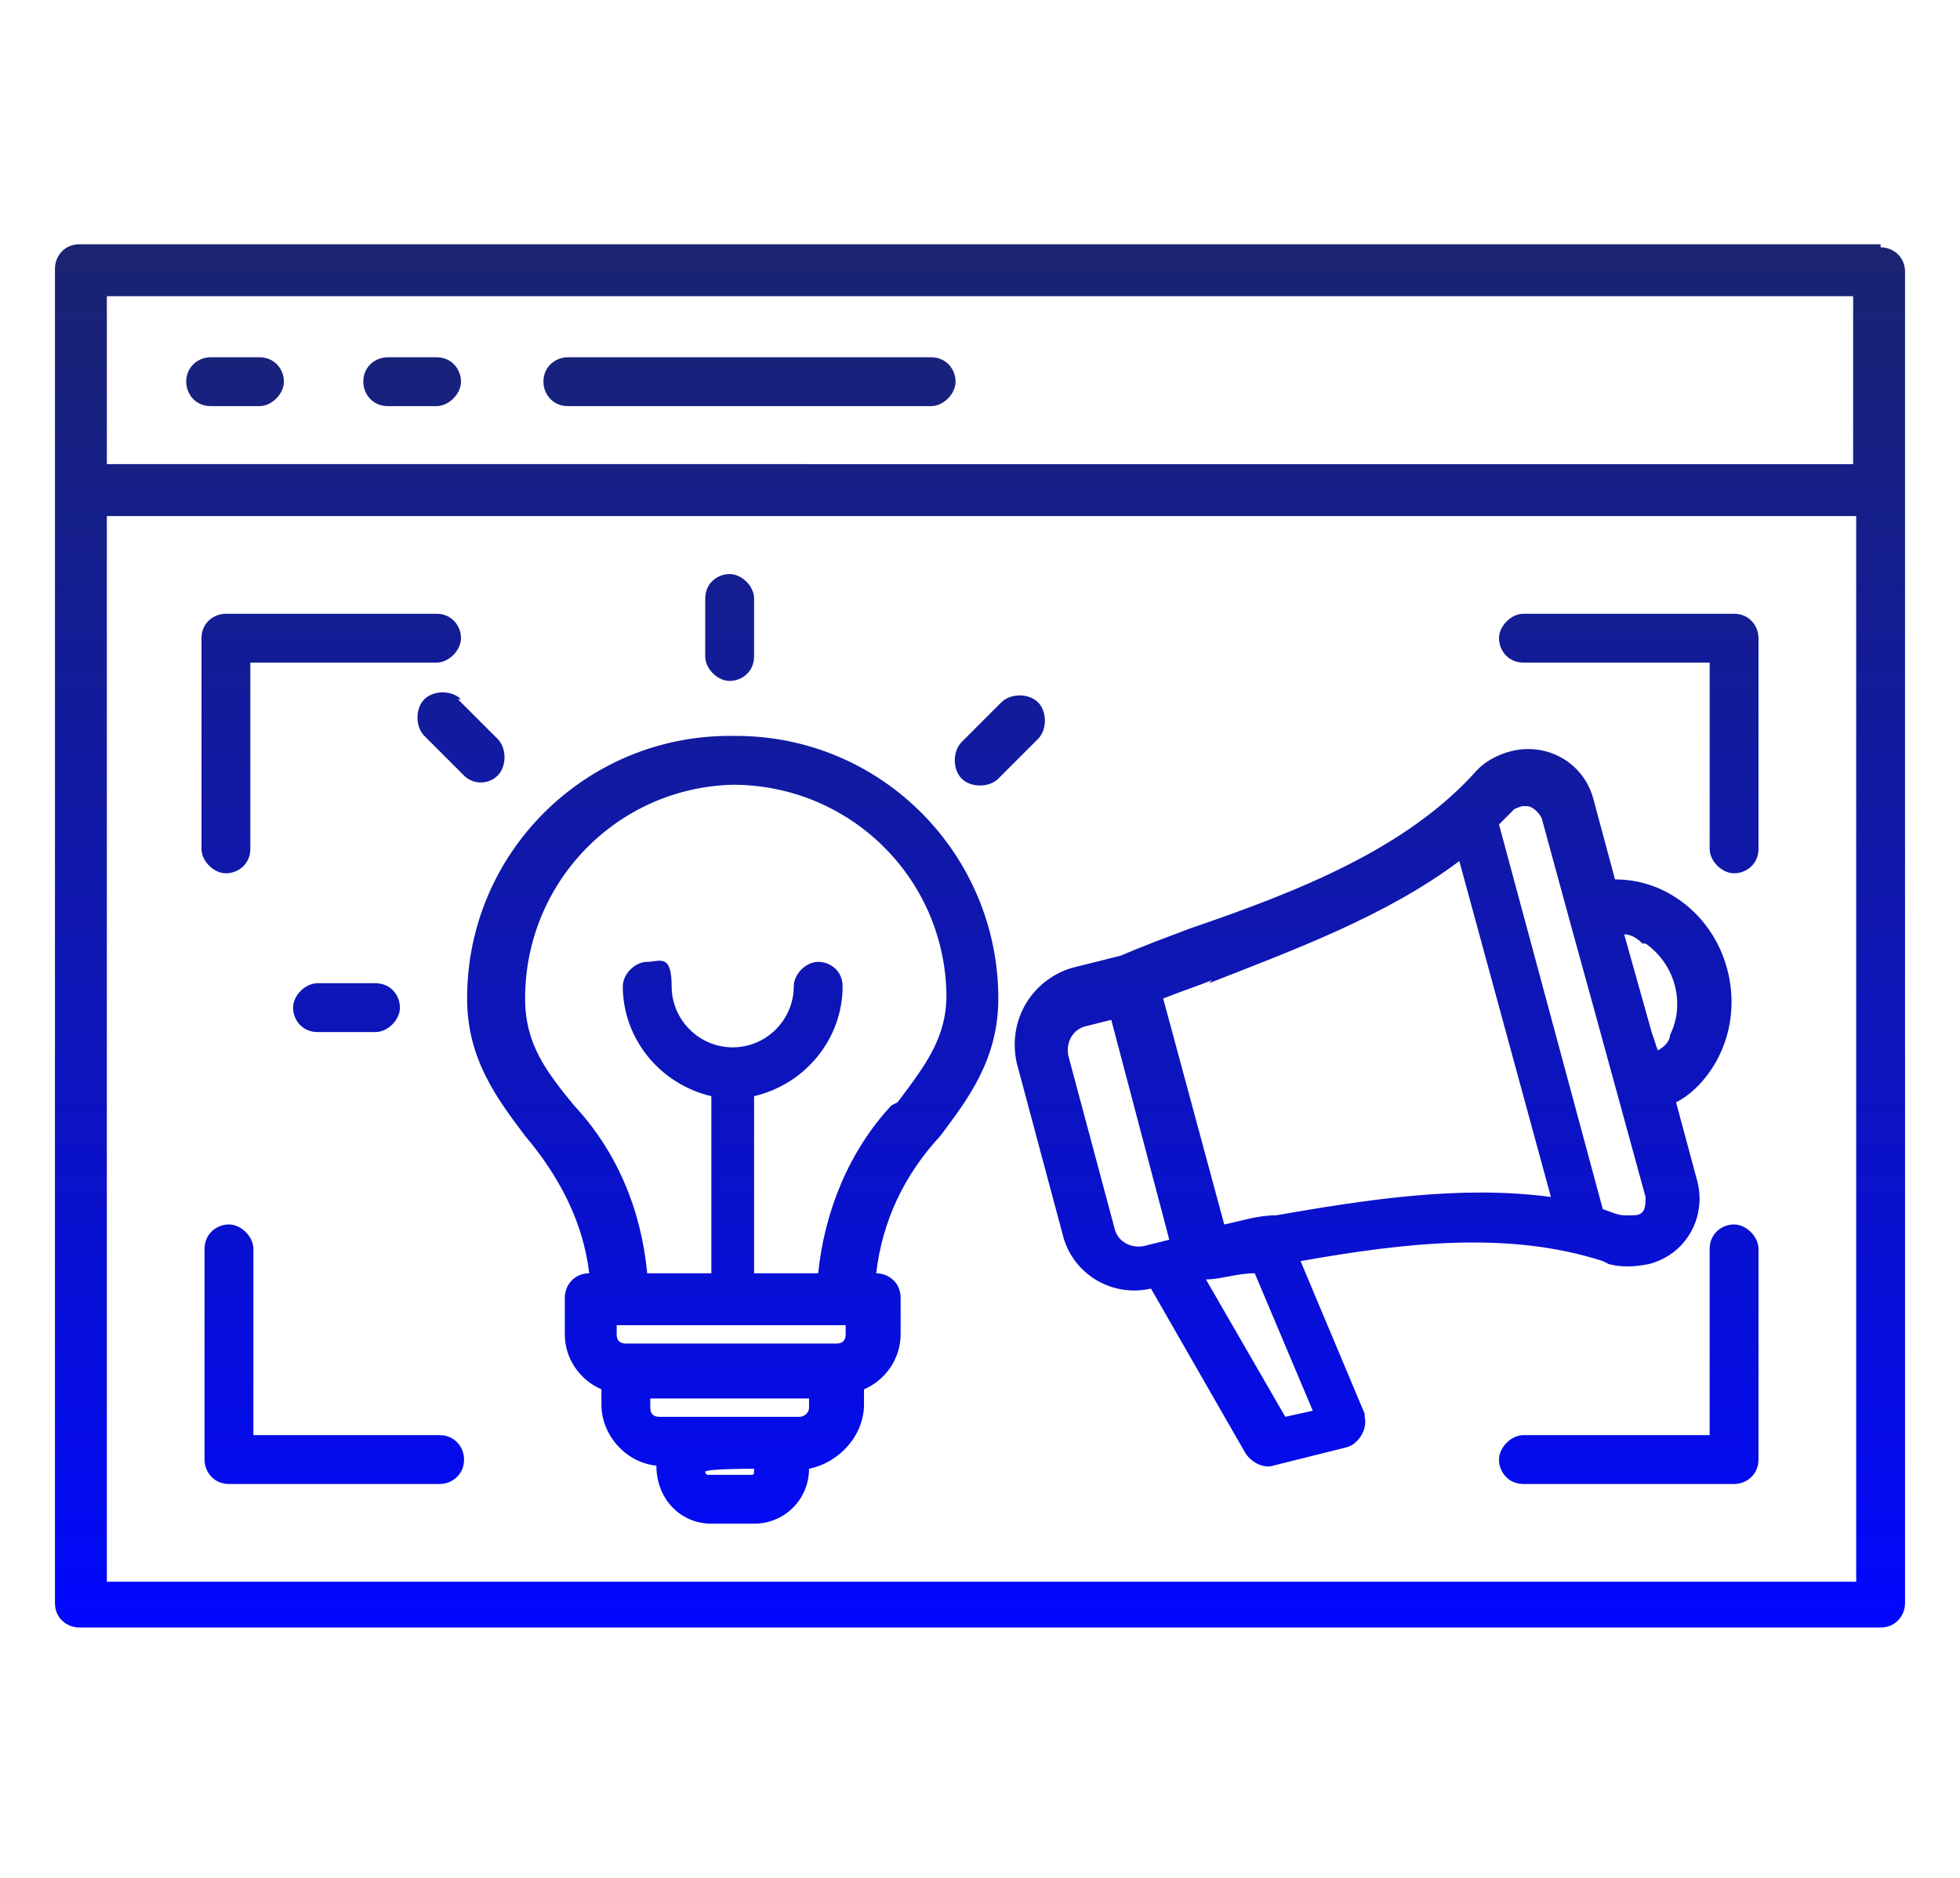 <?xml version="1.0" encoding="UTF-8"?>
<svg id="Layer_2" xmlns="http://www.w3.org/2000/svg" xmlns:xlink="http://www.w3.org/1999/xlink" version="1.1" viewBox="0 0 64.2 61.5">
  <!-- Generator: Adobe Illustrator 29.0.1, SVG Export Plug-In . SVG Version: 2.1.0 Build 192)  -->
  <defs>
    <style>
      .st0 {
        fill: url(#linear-gradient);
      }
    </style>
    <linearGradient id="linear-gradient" x1="32.1" y1="53.5" x2="32.1" y2="8" gradientUnits="userSpaceOnUse">
      <stop offset="0" stop-color="#0108ff"/>
      <stop offset=".4" stop-color="#0c14be"/>
      <stop offset="1" stop-color="#1a2470"/>
    </linearGradient>
  </defs>
  <path class="st0" d="M61.6,8H2.6c-.5,0-.8.4-.8.8v43.7c0,.5.4.8.8.8h59c.5,0,.8-.4.8-.8V8.9c0-.5-.4-.8-.8-.8ZM60.7,9.7v5.5H3.5v-5.5h57.3ZM3.5,51.8V16.9h57.3v34.9H3.5ZM6.1,12.5c0-.5.4-.8.8-.8h1.6c.5,0,.8.4.8.8s-.4.8-.8.8h-1.6c-.5,0-.8-.4-.8-.8,0,0,0,0,0,0ZM11.9,12.5c0-.5.4-.8.8-.8h1.6c.5,0,.8.4.8.8s-.4.8-.8.8h-1.6c-.5,0-.8-.4-.8-.8h0ZM17.8,12.5c0-.5.4-.8.8-.8h11.9c.5,0,.8.4.8.8s-.4.8-.8.8h-11.9c-.5,0-.8-.4-.8-.8h0ZM6.6,27.8v-6.9c0-.5.4-.8.8-.8h6.9c.5,0,.8.4.8.8s-.4.8-.8.8h-6.1v6.1c0,.5-.4.8-.8.8s-.8-.4-.8-.8ZM15.2,47.8c0,.5-.4.8-.8.8h-6.9c-.5,0-.8-.4-.8-.8v-6.9c0-.5.4-.8.8-.8s.8.4.8.8v6.1h6.1c.5,0,.8.4.8.8,0,0,0,0,0,0ZM57.6,40.9v6.9c0,.5-.4.8-.8.8h-6.9c-.5,0-.8-.4-.8-.8s.4-.8.8-.8h6.1v-6.1c0-.5.4-.8.8-.8s.8.4.8.8ZM57.6,20.9v6.9c0,.5-.4.8-.8.8s-.8-.4-.8-.8v-6.1h-6.1c-.5,0-.8-.4-.8-.8s.4-.8.8-.8h6.9c.5,0,.8.4.8.8ZM23.9,24.1c-4.7,0-8.6,3.8-8.6,8.6,0,2,1,3.3,1.9,4.5,1.1,1.3,1.9,2.8,2.1,4.5h0c-.5,0-.8.4-.8.8v1.2c0,.8.5,1.5,1.2,1.8v.5c0,1,.8,1.9,1.8,2h0c0,1.1.8,1.9,1.8,1.9h1.4c1,0,1.8-.8,1.8-1.8h0c1-.2,1.8-1.1,1.8-2.1v-.5c.7-.3,1.2-1,1.2-1.8v-1.2c0-.5-.4-.8-.8-.8h0c.2-1.7.9-3.2,2.1-4.5.9-1.2,1.9-2.5,1.9-4.5,0-4.7-3.8-8.6-8.6-8.6ZM27.7,43.4v.3c0,.2-.1.3-.3.3h-6.9c-.2,0-.3-.1-.3-.3v-.3h7.6ZM24.6,48.3h-1.4c0,0-.1,0-.1-.1h0c0-.1,1.6-.1,1.6-.1h0c0,.2,0,.2-.1.2ZM26.2,46.4h-4.6c-.2,0-.3-.1-.3-.3v-.3h5.2v.3c0,.2-.2.3-.3.3ZM29.2,36.2c-1.4,1.5-2.2,3.5-2.4,5.5h-2.1v-5.8c1.7-.4,2.9-1.9,2.9-3.6,0-.5-.4-.8-.8-.8s-.8.4-.8.8c0,1.1-.9,2-2,2s-2-.9-2-2-.4-.8-.8-.8-.8.4-.8.8c0,1.7,1.2,3.2,2.9,3.6v5.8h-2.1c-.2-2.1-1-4-2.4-5.5-.9-1.1-1.6-2-1.6-3.5,0-3.8,3-6.9,6.8-7,3.8,0,6.9,3,7,6.8,0,0,0,0,0,.1,0,1.4-.7,2.3-1.6,3.5ZM23.1,21.5v-1.9c0-.5.4-.8.8-.8s.8.4.8.8v1.9c0,.5-.4.8-.8.8s-.8-.4-.8-.8ZM34,24.2l-1.3,1.3c-.3.3-.9.3-1.2,0s-.3-.9,0-1.2c0,0,0,0,0,0l1.3-1.3c.3-.3.9-.3,1.2,0s.3.9,0,1.2ZM12.3,32.2c.5,0,.8.4.8.8s-.4.8-.8.8h-1.9c-.5,0-.8-.4-.8-.8s.4-.8.8-.8h1.9ZM15,22.9l1.3,1.3c.3.3.3.9,0,1.2-.3.3-.8.3-1.1,0l-1.3-1.3c-.3-.3-.3-.9,0-1.2.3-.3.9-.3,1.2,0h0ZM52.7,41.4c.4.1.8.1,1.3,0,1.2-.3,1.9-1.5,1.6-2.7l-.7-2.6c.6-.3,1.1-.9,1.4-1.5.9-1.8.3-4.1-1.4-5.2-.6-.4-1.3-.6-2-.6l-.7-2.6c-.3-1.2-1.5-1.9-2.7-1.6-.4.1-.8.3-1.1.6-2.3,2.6-5.9,4-9.4,5.2-.8.3-1.6.6-2.3.9l-1.6.4c-1.3.4-2.1,1.7-1.8,3.1l1.5,5.6c.3,1.3,1.6,2.1,2.9,1.8l3.1,5.4c.2.3.6.5.9.4l2.4-.6c.4-.1.7-.6.6-1,0,0,0,0,0-.1l-2.1-5c3.4-.6,6.8-1,9.9,0h0ZM53.9,30.9c1,.7,1.3,2,.8,3,0,.2-.2.4-.4.5l-.2-.6-.9-3.2c.2,0,.4.1.6.3ZM49.6,26.5c0,0,.2-.1.3-.1,0,0,0,0,.1,0,.2,0,.4.2.5.4l.9,3.3h0l.8,2.9,1.7,6.2c0,.3,0,.6-.4.6,0,0-.2,0-.3,0-.2,0-.4-.1-.7-.2l-3.4-12.6c.2-.2.3-.3.5-.5ZM39.6,32.2c2.8-1.1,5.8-2.2,8.2-4l3,11c-3-.4-6.1.1-9,.6-.6,0-1.2.2-1.7.3l-2-7.4c.5-.2,1.1-.4,1.6-.6h0ZM36.5,40.2l-1.5-5.6c-.1-.4.1-.9.6-1l.8-.2,1.9,7.2-.8.2c-.4.1-.9-.1-1-.6ZM42.1,46.4l-2.6-4.5c.5,0,1-.2,1.6-.2l1.9,4.5-.9.2Z"/>
</svg>